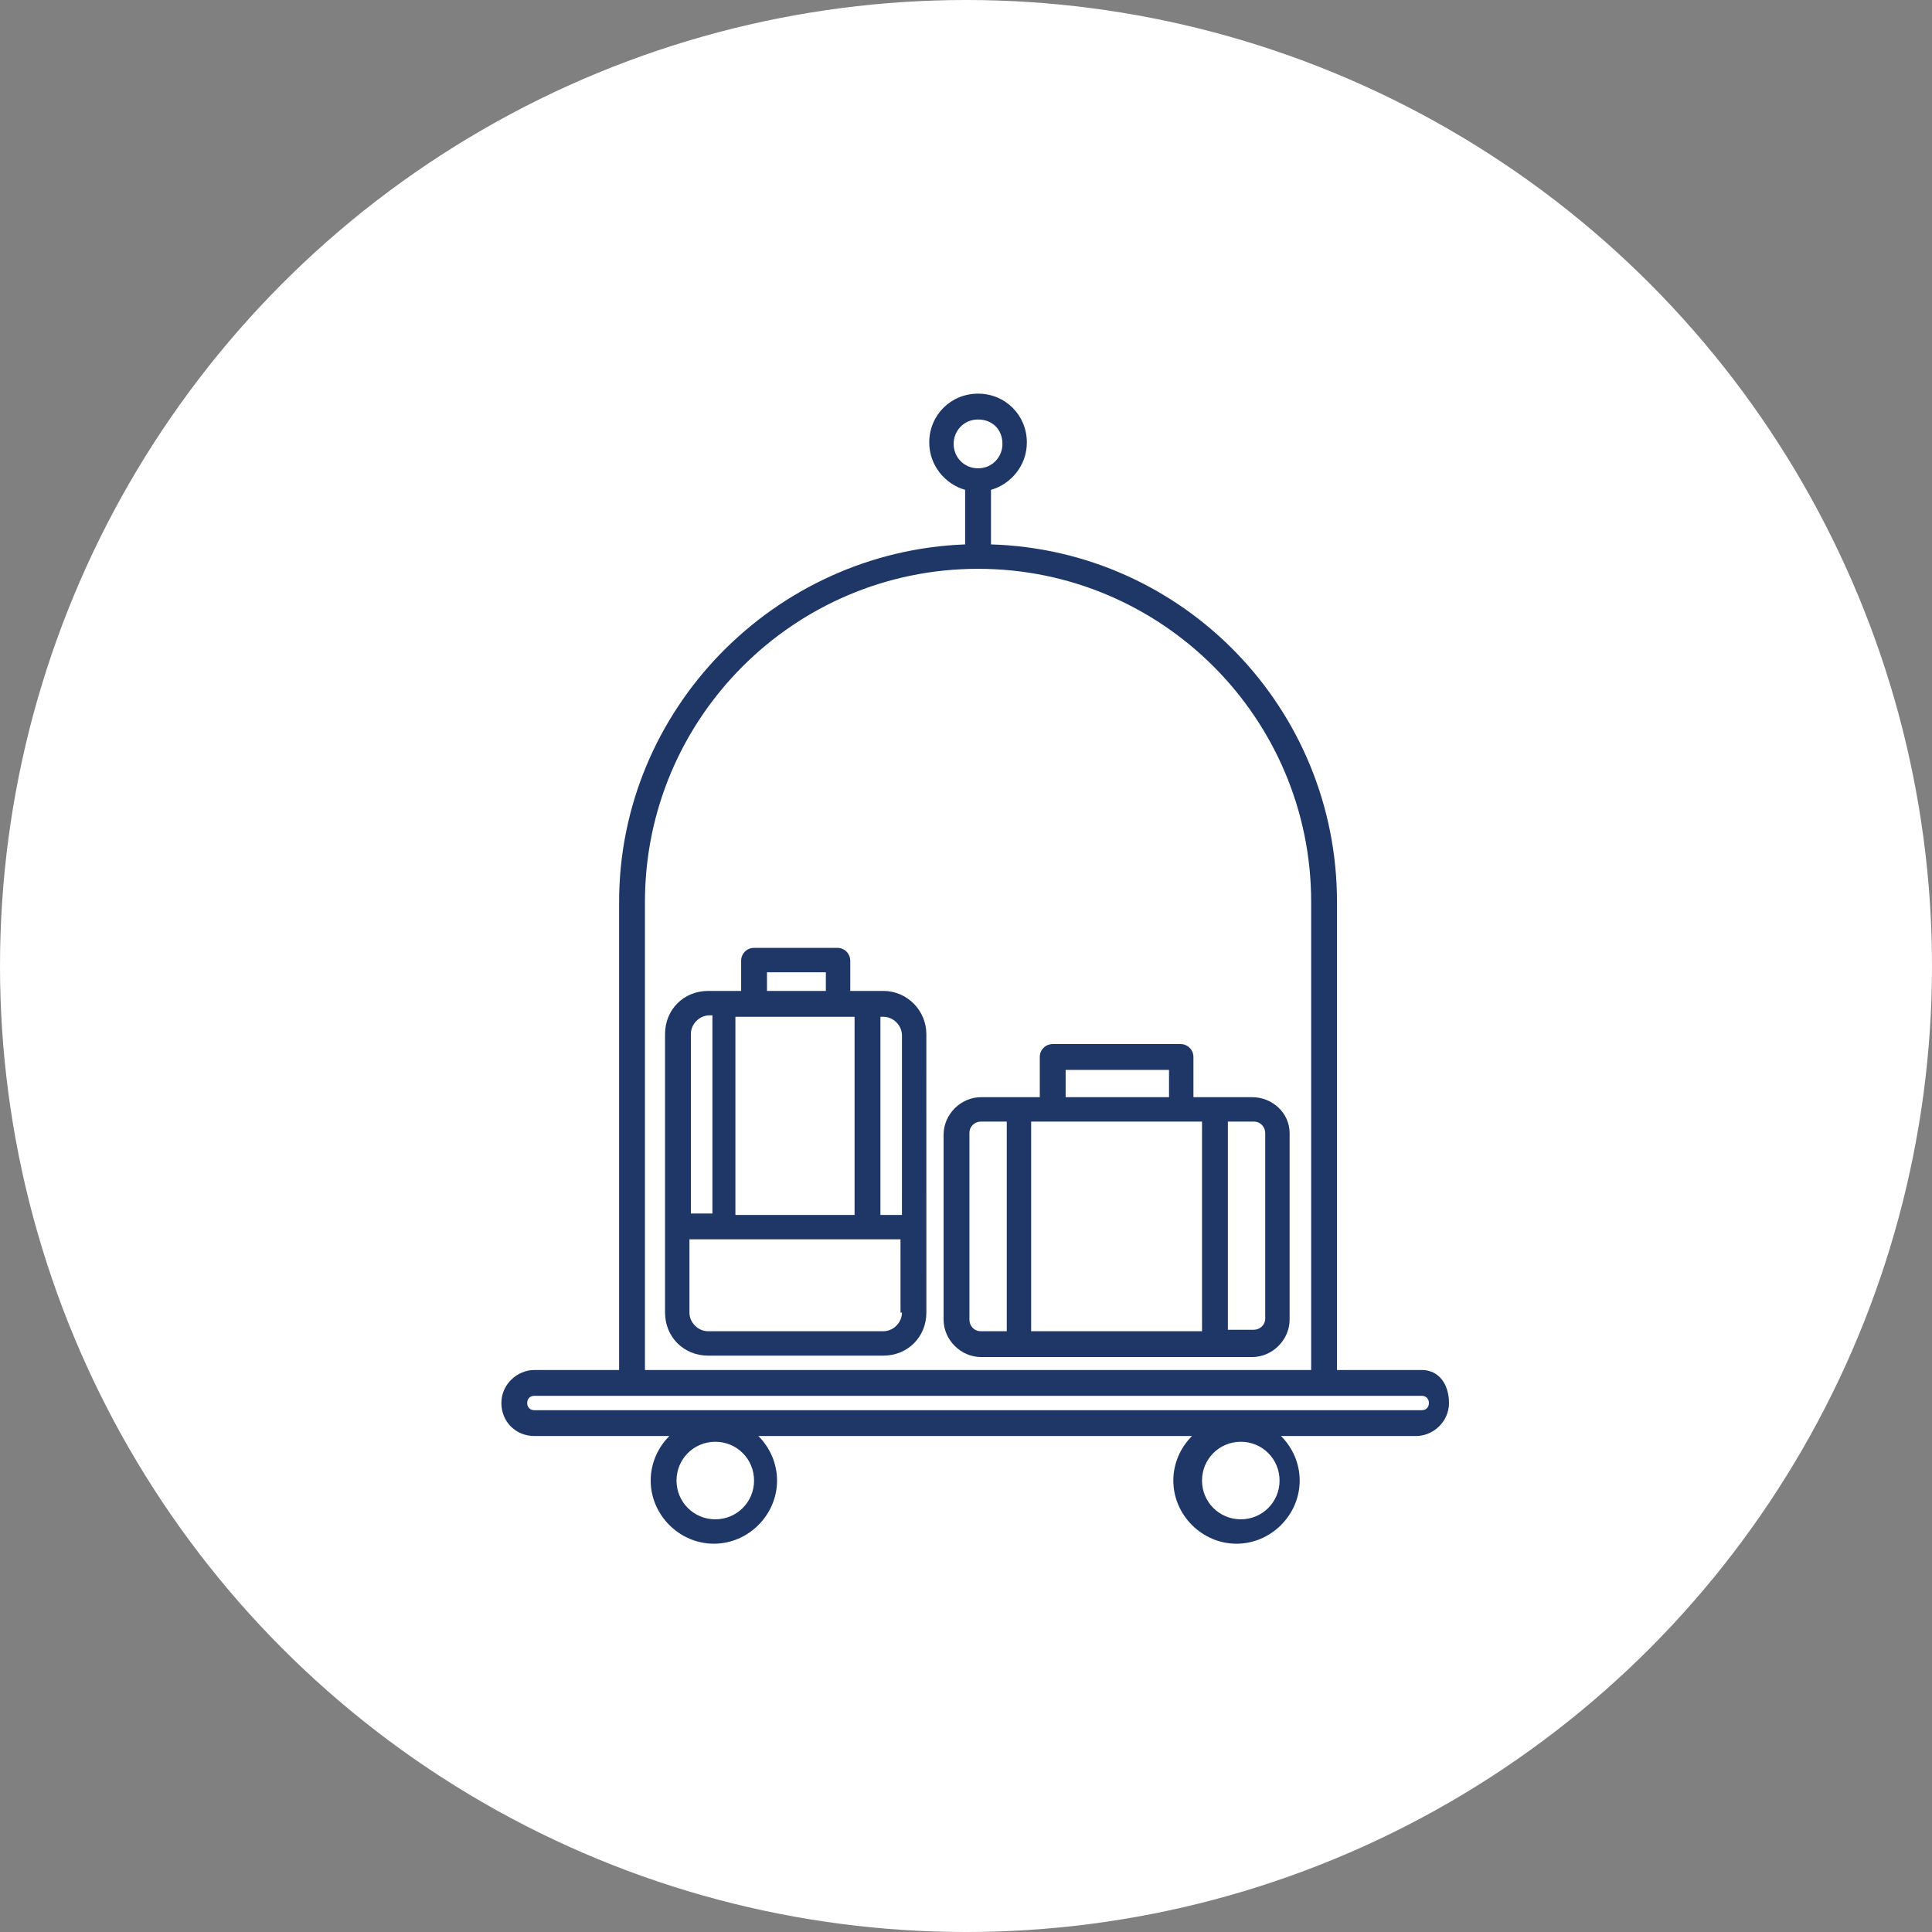 <?xml version="1.0" encoding="UTF-8"?> <svg xmlns="http://www.w3.org/2000/svg" width="84" height="84" viewBox="0 0 84 84" fill="none"><rect x="0" y="0" width="84" height="84" fill="#808080" stroke="none"/><circle cx="42" cy="42" r="42" fill="white"></circle><path d="M61.813 59.565H58.13V39.214C58.13 30.786 51.45 23.92 43.086 23.67V21.298C43.96 21.048 44.646 20.236 44.646 19.238C44.646 18.051 43.71 17.115 42.524 17.115C41.338 17.115 40.402 18.051 40.402 19.238C40.402 20.236 41.088 21.048 41.962 21.298V23.67C33.66 23.982 26.918 30.849 26.918 39.214V59.565H23.235C22.485 59.565 21.799 60.189 21.799 61.001C21.799 61.812 22.423 62.436 23.235 62.436H29.103C28.603 62.936 28.291 63.623 28.291 64.371C28.291 65.87 29.539 67.118 31.038 67.118C32.536 67.118 33.785 65.87 33.785 64.371C33.785 63.622 33.472 62.936 32.973 62.436H51.826C51.326 62.936 51.014 63.623 51.014 64.371C51.014 65.87 52.262 67.118 53.761 67.118C55.259 67.118 56.508 65.87 56.508 64.371C56.508 63.622 56.196 62.936 55.696 62.436H61.564C62.313 62.436 63 61.812 63 61.001C63 60.189 62.563 59.565 61.814 59.565H61.813ZM41.462 19.3C41.462 18.738 41.9 18.239 42.524 18.239C43.148 18.239 43.585 18.676 43.585 19.3C43.585 19.862 43.148 20.361 42.524 20.361C41.899 20.361 41.462 19.862 41.462 19.3ZM28.041 39.214C28.041 31.224 34.533 24.731 42.524 24.731C50.514 24.731 57.007 31.223 57.007 39.214V59.565H28.041V39.214ZM31.1 66.057C30.164 66.057 29.414 65.308 29.414 64.372C29.414 63.435 30.163 62.686 31.1 62.686C32.036 62.686 32.785 63.435 32.785 64.372C32.785 65.308 32.036 66.057 31.1 66.057ZM53.948 66.057C53.012 66.057 52.262 65.308 52.262 64.372C52.262 63.435 53.011 62.686 53.948 62.686C54.884 62.686 55.633 63.435 55.633 64.372C55.633 65.308 54.884 66.057 53.948 66.057ZM61.813 61.313H23.234C23.047 61.313 22.922 61.188 22.922 61.001C22.922 60.813 23.047 60.688 23.234 60.688H61.813C62.001 60.688 62.126 60.813 62.126 61.001C62.126 61.188 62.001 61.313 61.813 61.313Z" fill="#1E3767"></path><path d="M38.404 43.084H36.968V41.773C36.968 41.461 36.718 41.211 36.406 41.211H32.785C32.473 41.211 32.224 41.461 32.224 41.773V43.084H30.788C29.727 43.084 28.915 43.896 28.915 44.957V57.068C28.915 58.129 29.727 58.941 30.788 58.941H38.404C39.465 58.941 40.277 58.129 40.277 57.068L40.276 44.957C40.276 43.958 39.465 43.084 38.404 43.084ZM33.347 42.273H35.907V43.085H33.347V42.273ZM32.036 44.208H37.155V52.823H31.974V44.208H32.036ZM30.038 44.957C30.038 44.52 30.413 44.145 30.85 44.145H30.975V52.76H30.038V44.957ZM39.215 57.068C39.215 57.505 38.841 57.88 38.404 57.88H30.788C30.35 57.88 29.976 57.505 29.976 57.068V53.884H39.152L39.153 57.068H39.215ZM39.215 52.823H38.279V44.208H38.404C38.841 44.208 39.216 44.583 39.216 45.02L39.215 52.823Z" fill="#1E3767"></path><path d="M54.447 47.704H51.888V45.956C51.888 45.644 51.638 45.394 51.326 45.394H45.77C45.458 45.394 45.208 45.644 45.208 45.956V47.704H42.649C41.775 47.704 41.026 48.453 41.026 49.327V57.379C41.026 58.253 41.775 59.002 42.649 59.002H54.447C55.321 59.002 56.07 58.253 56.07 57.379V49.264C56.07 48.39 55.321 47.704 54.447 47.704ZM46.332 46.517H50.827V47.704H46.332V46.517ZM43.772 57.879H42.649C42.337 57.879 42.149 57.63 42.149 57.38V49.264C42.149 48.952 42.399 48.765 42.649 48.765H43.772V57.879ZM52.262 57.879H44.833V48.765H52.262L52.262 57.879ZM55.009 57.317C55.009 57.629 54.76 57.816 54.51 57.816H53.386V48.765H54.51C54.822 48.765 55.009 49.014 55.009 49.264V57.317Z" fill="#1E3767"></path></svg> 